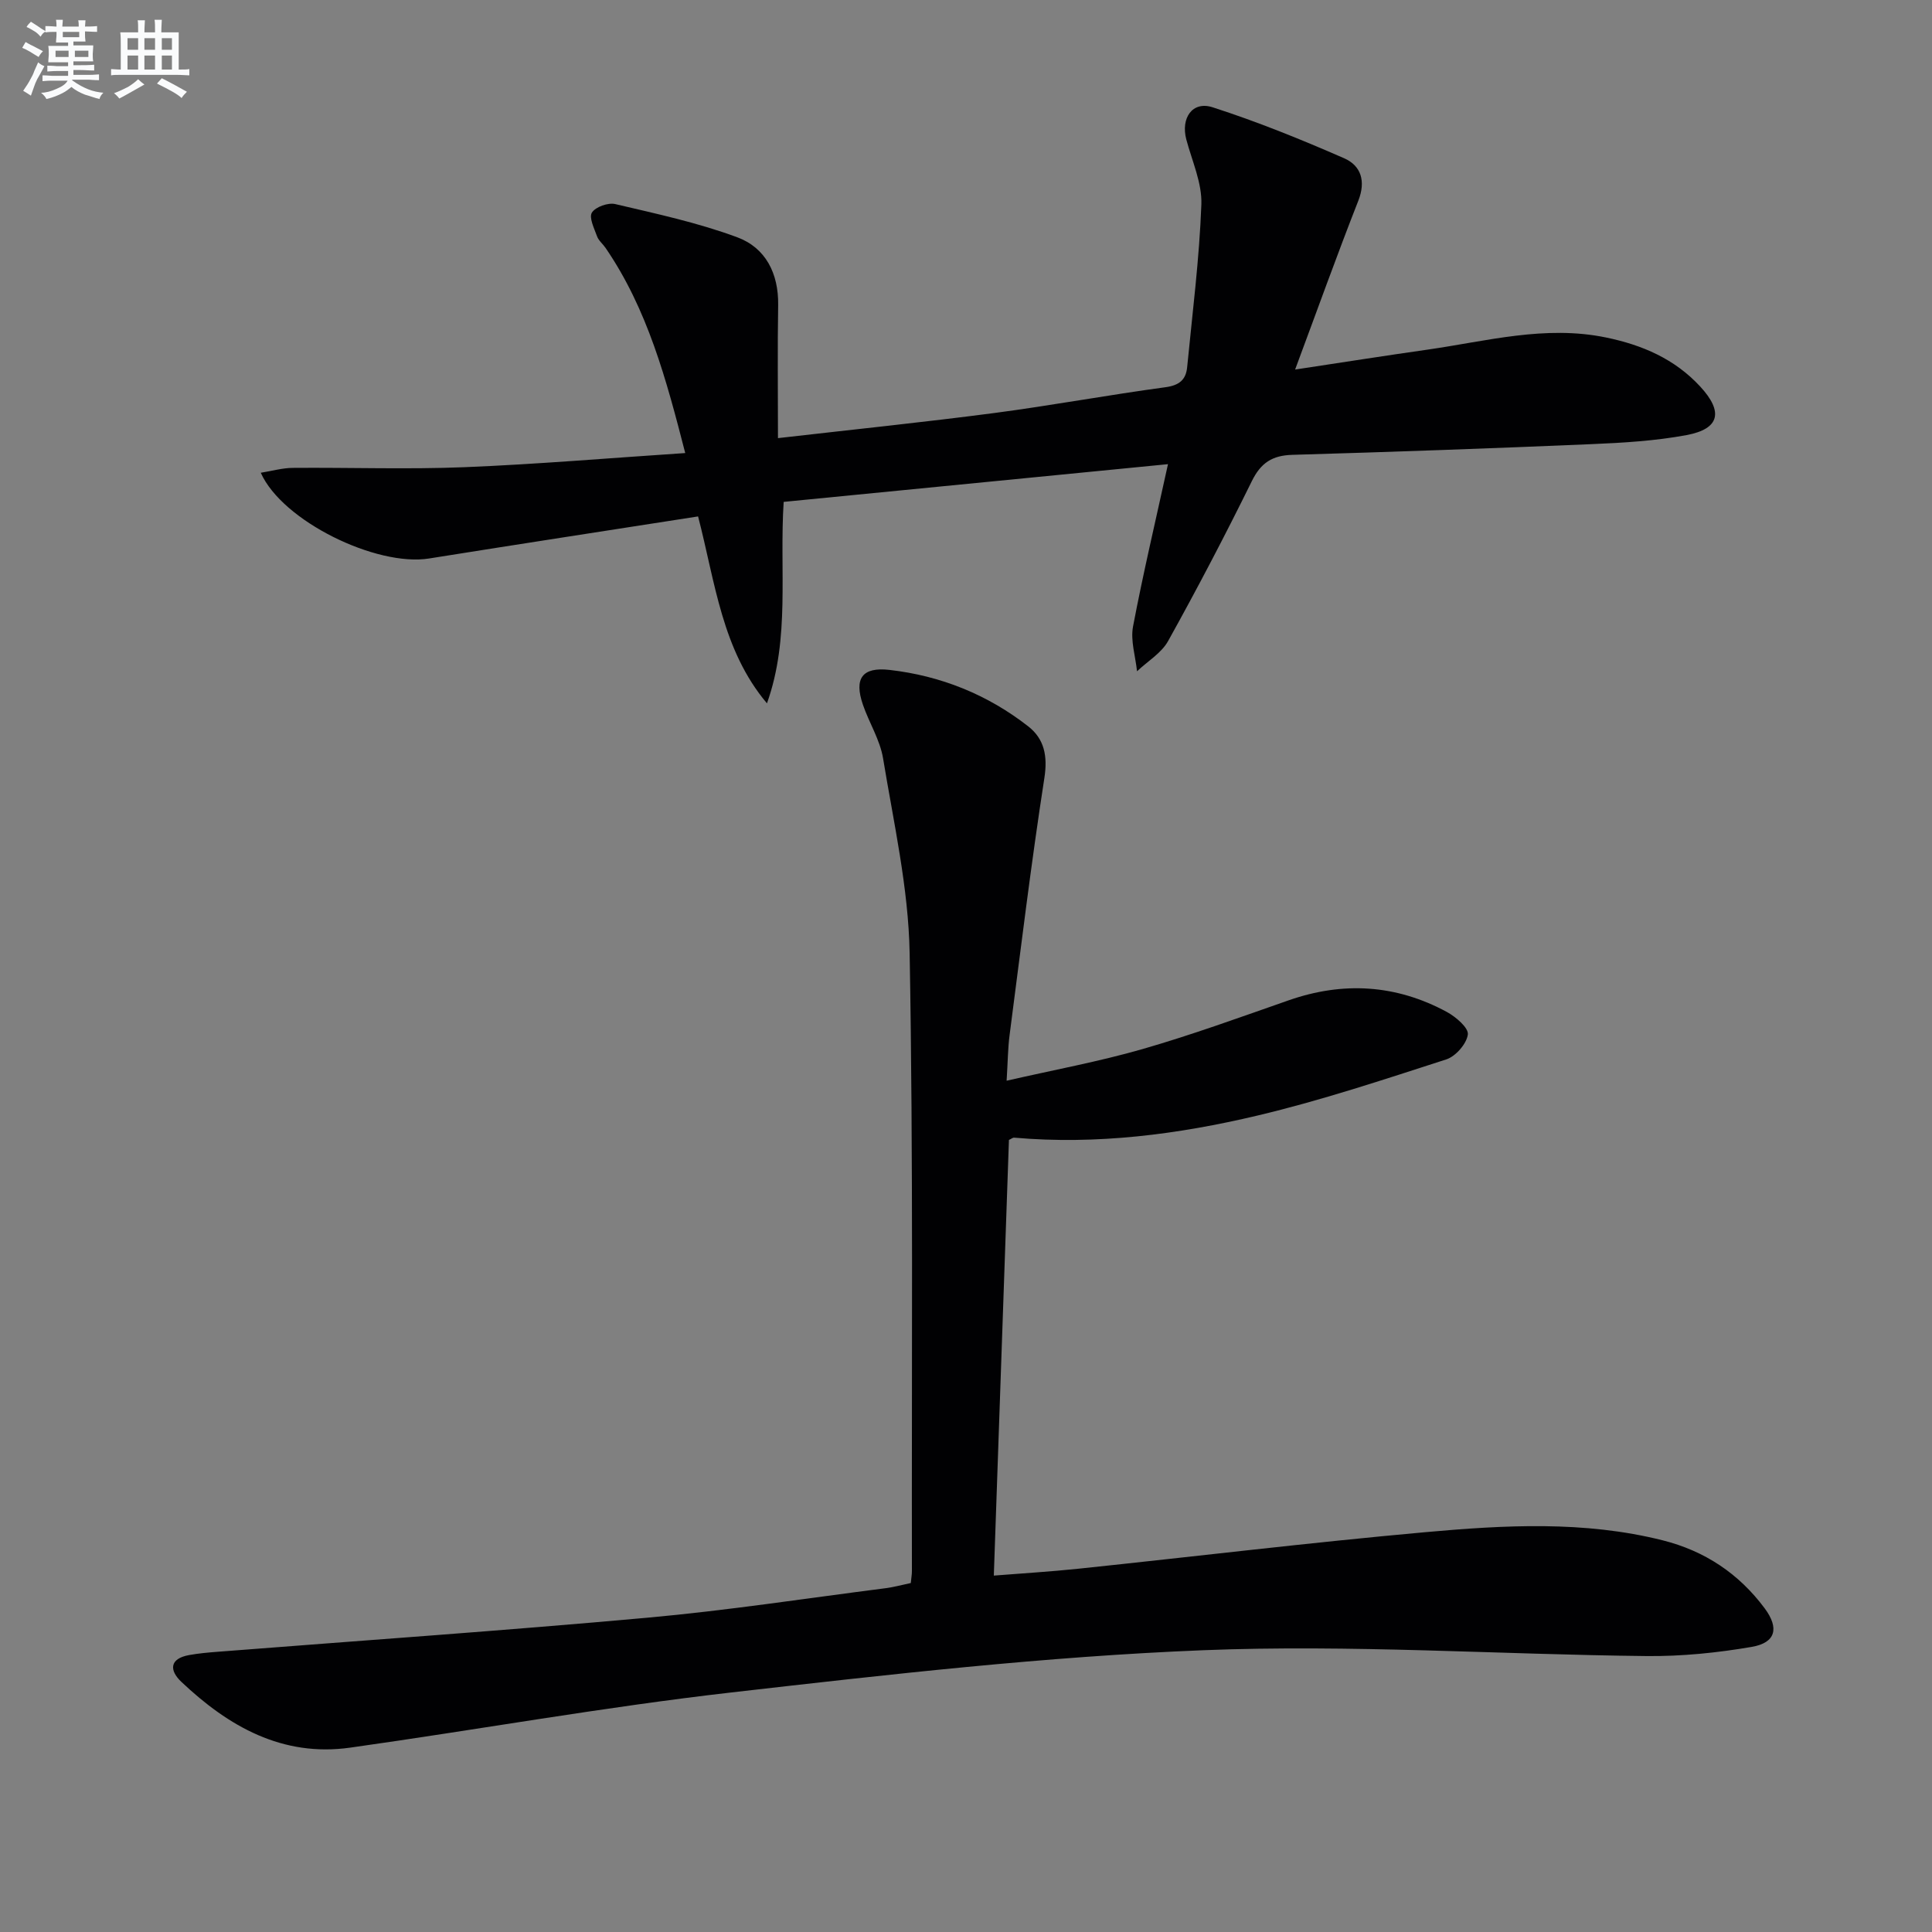 <svg enable-background="new 0 0 400 400" viewBox="0 0 400 400" xmlns="http://www.w3.org/2000/svg"><rect x="0" y="0" width="400" height="400" fill="#808080" stroke="none"/><path d="m188.57 327.75c.11-1.17.24-1.83.23-2.48-.07-42.65.3-85.31-.47-127.95-.24-13.47-3.3-26.92-5.5-40.31-.63-3.83-2.9-7.38-4.18-11.13-1.85-5.4-.16-7.84 5.53-7.18 10.6 1.21 20.29 5.11 28.71 11.69 3.32 2.6 4.04 6.12 3.34 10.66-2.74 17.68-4.89 35.46-7.2 53.21-.36 2.74-.37 5.52-.62 9.49 9.92-2.27 19.17-3.97 28.17-6.56 10.19-2.94 20.19-6.58 30.21-10.08 11.3-3.95 22.24-3.28 32.74 2.39 1.87 1.01 4.55 3.3 4.37 4.68-.25 1.93-2.52 4.53-4.47 5.16-12.92 4.17-25.84 8.48-39.03 11.61-16.51 3.92-33.34 6.09-50.42 4.59-.29-.03-.6.25-1.09.47-1.03 29.77-2.07 59.63-3.13 90.2 5.77-.46 11.64-.81 17.48-1.42 23.95-2.51 47.87-5.41 71.86-7.57 16.38-1.47 32.86-2.4 49.11 1.68 8.73 2.19 15.8 6.89 21.15 14.09 3.04 4.09 2.31 7.12-2.68 7.98-7.15 1.23-14.49 1.97-21.73 1.9-30.61-.32-61.28-2.43-91.82-1.21-32.66 1.3-65.26 5.03-97.76 8.75-26.38 3.02-52.56 7.72-78.86 11.42-14.05 1.98-25.2-4.38-34.97-13.63-2.49-2.35-2.5-4.8 1.63-5.54 1.95-.35 3.94-.53 5.92-.68 29.64-2.32 59.31-4.37 88.92-7.05 16.52-1.49 32.95-4.02 49.42-6.12 1.62-.21 3.23-.66 5.14-1.06z" fill="#010103"/><path d="m241.82 96.1c-26.9 2.64-53.11 5.21-79.57 7.81-.91 14.2 1.38 28.19-3.46 41.71-9.32-11.07-10.69-24.96-14.26-38.7-18.74 2.92-37.23 5.76-55.7 8.71-10.88 1.74-30.38-7.72-34.84-17.75 2.37-.38 4.5-1 6.63-1.01 11.83-.1 23.67.33 35.48-.14 15.08-.61 30.14-1.9 45.77-2.93-3.92-15.24-7.8-29.77-16.5-42.48-.56-.82-1.44-1.51-1.76-2.4-.59-1.63-1.71-3.89-1.06-4.91.75-1.18 3.35-2.1 4.82-1.76 8.5 2 17.12 3.85 25.28 6.88 5.85 2.17 8.56 7.47 8.46 14.02-.15 8.94-.04 17.88-.04 27.56 15.87-1.82 30.36-3.31 44.79-5.2 11.84-1.56 23.6-3.74 35.44-5.34 2.87-.39 4.24-1.55 4.49-4.17 1.09-11.21 2.52-22.42 2.94-33.66.16-4.45-1.93-9-3.12-13.47-1.17-4.42 1.26-8.01 5.44-6.66 9.26 2.98 18.31 6.65 27.23 10.55 3.5 1.53 4.55 4.72 2.94 8.81-4.42 11.25-8.5 22.64-13.08 34.94 9.48-1.43 18.39-2.84 27.33-4.11 12.27-1.75 24.42-5.13 37.02-2.53 7.52 1.55 14.24 4.43 19.53 10.17 4.81 5.21 4.05 8.75-2.83 10.04-6.49 1.21-13.18 1.6-19.8 1.88-20.61.88-41.22 1.61-61.84 2.21-4.13.12-6.5 1.64-8.37 5.44-5.5 11.17-11.28 22.22-17.33 33.1-1.39 2.51-4.26 4.2-6.44 6.27-.32-3.1-1.38-6.33-.83-9.26 2.07-10.91 4.63-21.71 7.24-33.62z" fill="#010103"/><g fill="#fafbfc"><path d="m6.8 9.5c.6.3 1.3.7 2.1 1.1-.4.4-.7.8-.9 1.2-.7-.4-1.3-.8-1.8-1.1s-1.1-.6-1.6-.8c.2-.4.5-.8.7-1.2.4.2.8.5 1.5.8zm.9 6.9c-.3.6-.5 1.1-.7 1.7s-.4 1.1-.6 1.7c-.6-.4-1.1-.7-1.6-1 .7-1 1.2-1.8 1.5-2.4.3-.5.6-1.1.8-1.7.3-.6.5-1.2.8-1.8.3.3.8.6 1.3.8-.7 1.3-1.2 2.2-1.5 2.7zm.1-11c.4.3 1 .7 1.7 1.1-.5.2-.8.6-1.1 1.1-.5-.6-1-1-1.4-1.2s-.9-.6-1.5-.8c.2-.4.5-.7.9-1.1.5.3.9.6 1.4.9zm10.5 13.1c1 .4 2 .6 3.1.7-.4.4-.7.8-.8 1.3-.9-.2-1.9-.6-3-.9-1-.4-2-.9-2.8-1.6-.5.4-1.1.9-1.9 1.3s-1.9.9-3.3 1.2c-.1-.3-.5-.8-1.1-1.3 1 0 2.1-.3 3.2-.8 1.2-.5 1.9-1 2.3-1.7h-3.2c-.4 0-1 0-2 .1v-1.2c1 0 1.7.1 2 .1h3.3v-1h-2.3c-.2 0-.9 0-2 .1v-1.2c1.2 0 1.9.1 2 .1h2.3v-.8h-4.1c0-.7.1-1.2.1-1.6 0-.5 0-1.1-.1-1.8h4.1v-.7h-2.5c0-.6.1-1.1.1-1.6v-.6h-.5c-.4 0-1 0-1.8.1v-1.3c1.2 0 1.9.1 2.1.1h.2c0-.3 0-.8-.1-1.4h1.4c0 .6-.1 1-.1 1.4h3.4c0-.4 0-.8-.1-1.3h1.5c0 .4-.1.9-.1 1.3.7 0 1.5 0 2.5-.1v1.2c-1 0-1.8-.1-2.5-.1v.6c0 .3 0 .8.1 1.5h-2.5v.8h4.1c0 .8-.1 1.3-.1 1.8s0 1 .1 1.5h-4.1v.8h1.4c.8 0 1.8 0 2.9-.1v1.2c-1 0-1.9-.1-2.8-.1h-1.5v1h3.2c.3 0 1 0 2.1-.1v1.2c-1.1 0-1.8-.1-2.1-.1h-3.4l-.1.1c1.4 1 2.4 1.5 3.4 1.9zm-4.1-6.7v-1.3h-2.7v1.3zm2.2-4.1v-1.1h-3.4v1.1zm1.9 4.1v-1.3h-2.8v1.3z"/><path d="m37 6.7v2.3 5.4c1 0 1.8 0 2.2-.1v1.3c-.6 0-1.5-.1-2.5-.1h-11.9c-.7 0-1.3 0-1.8.1v-1.3c.5 0 1.1.1 2 .1v-5.2c0-1 0-1.8-.1-2.5h3.7c0-1.3 0-2.1-.1-2.5h1.5c0 .4-.1 1.3-.1 2.5h2.2c0-1.2 0-2.1-.1-2.6h1.5c0 .4-.1 1.3-.1 2.6zm-12.3 13.7c-.3-.4-.7-.8-1.1-1.1 1.1-.4 2.1-.9 2.9-1.3.8-.5 1.5-1 2.1-1.6.4.4.9.8 1.3 1.1-2.5 1.4-4.2 2.4-5.2 2.9zm3.9-10.1v-2.4h-2.2v2.4zm0 4.1v-2.9h-2.2v2.9zm3.5-4.1v-2.4h-2.2v2.4zm0 4.1v-2.9h-2.2v2.9zm.4 2.9 1-1.1c.6.3 1.4.7 2.5 1.3s2 1.1 2.7 1.5c-.4.4-.8.8-1.1 1.3-.8-.8-2.5-1.7-5.1-3zm3.1-7v-2.4h-2.1v2.4zm0 4.1v-2.9h-2.1v2.9z"/></g></svg>